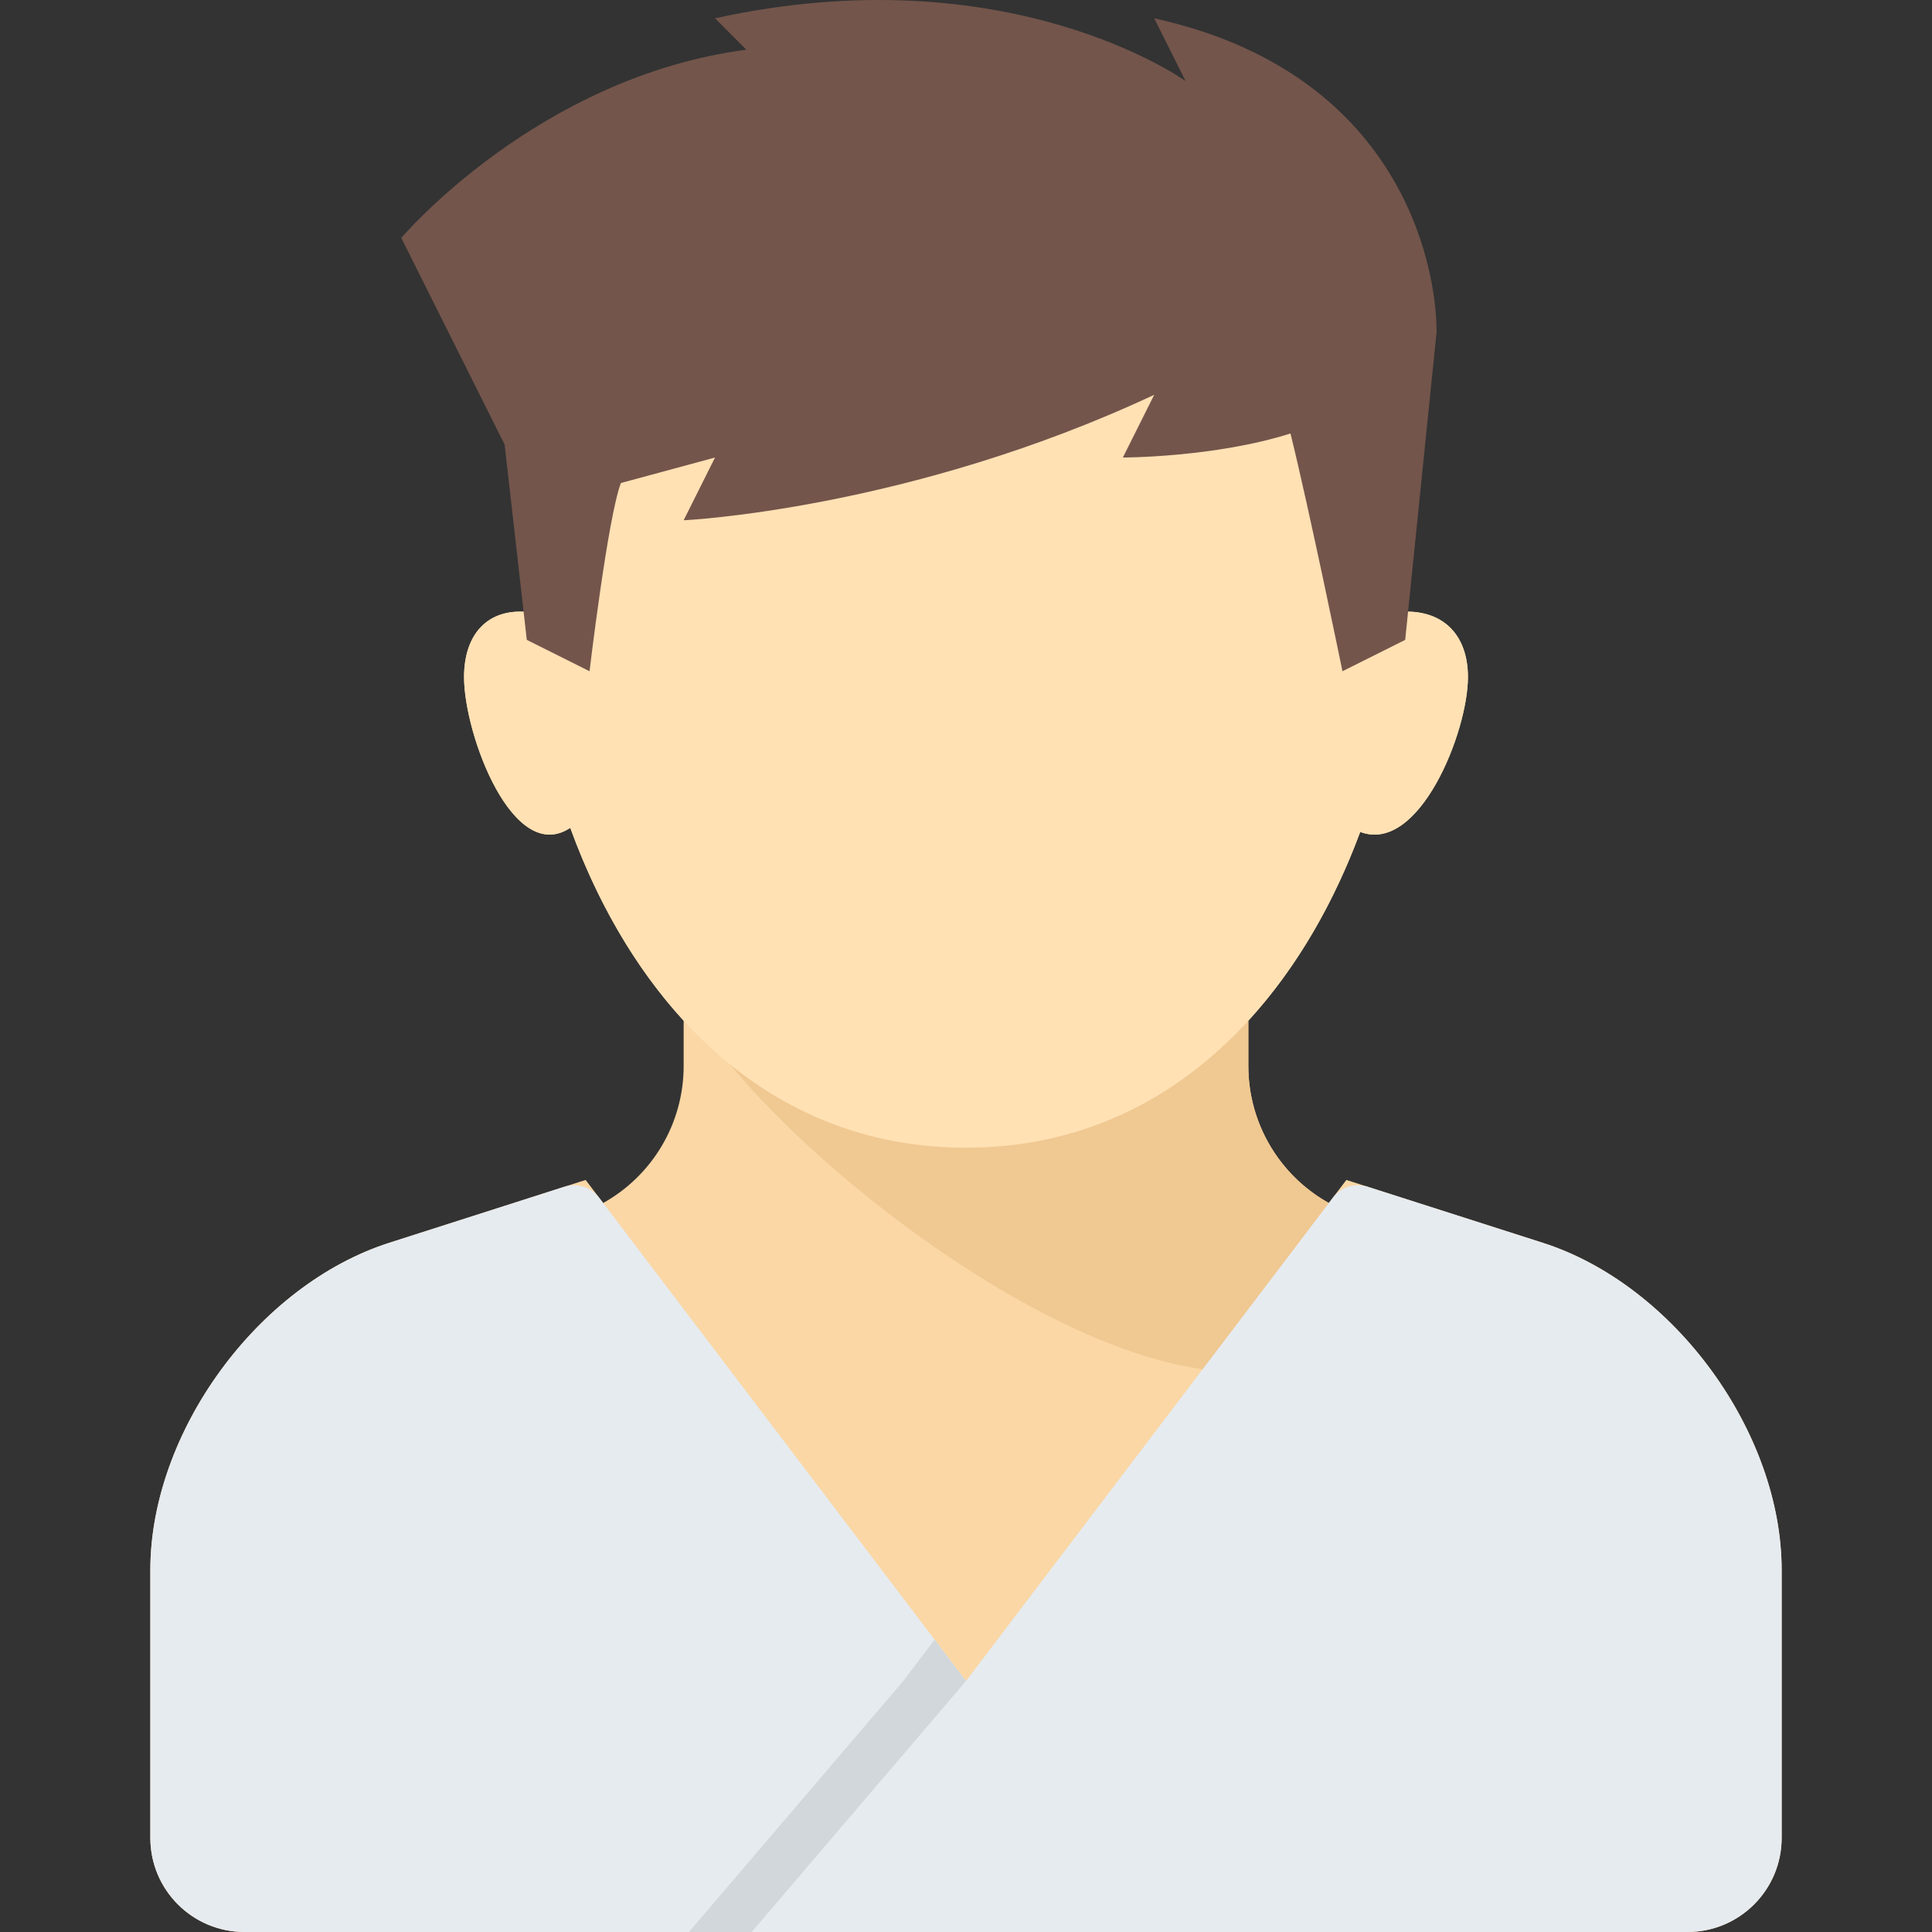 <?xml version="1.0" encoding="iso-8859-1"?>
<!-- Uploaded to: SVG Repo, www.svgrepo.com, Generator: SVG Repo Mixer Tools -->
<svg height="800px" width="800px" version="1.1" id="Layer_1" xmlns="http://www.w3.org/2000/svg" xmlns:xlink="http://www.w3.org/1999/xlink" 
	 viewBox="0 0 492.673 492.673" xml:space="preserve">
<rect x="0" y="0" width="492.673" height="492.673" fill="#333333" stroke="none"/>
<g>
	<path style="fill:#FAD7A5;" d="M393.381,316.912l-50.05-16.016l-4.465,5.882c-12.503-6.964-20.53-20.244-20.53-34.937v-11.56
		c12.408-13.528,21.908-30.255,28.53-48.137c14.99,5.722,27.47-25.44,27.47-39.473c0-10.721-6.234-16.937-16.163-16.7
		c0.105-2.452,0.163-4.888,0.163-7.3c0-64.065-50.144-88-112-88s-112,23.935-112,88c0,2.438,0.06,4.901,0.167,7.379
		c-9.886-0.919-16.167,5.374-16.167,16.621c0,14.682,12.515,48.108,27.086,38.431c6.636,18.273,16.265,35.388,28.914,49.179v11.56
		c0,14.692-8.027,27.973-20.53,34.937l-4.465-5.882l-50.05,16.016c-33.525,10.727-60.955,48.305-60.955,83.506v68.254
		c0,13.255,10.745,24,24,24h368c13.255,0,24-10.745,24-24v-68.254C454.336,365.217,426.907,327.639,393.381,316.912z"/>
	<path style="fill:#F0C891;" d="M326.336,348.673l22.667-37.778l-3.316-1.105c-16.334-5.444-27.351-20.73-27.351-37.947v-19.169
		h-144C184.668,282.376,276.836,360.173,326.336,348.673z"/>
	<path style="fill:#FFE1B4;" d="M358.173,155.973c0.105-2.452,0.163-4.888,0.163-7.3c0-64.065-50.144-88-112-88s-112,23.935-112,88
		c0,2.438,0.06,4.901,0.167,7.379c-9.886-0.919-16.167,5.374-16.167,16.621c0,14.682,12.515,48.108,27.086,38.431
		c16.033,44.151,49.526,81.569,100.914,81.569c50.983,0,84.35-36.831,100.53-80.527c14.99,5.722,27.47-25.44,27.47-39.473
		C374.336,161.951,368.103,155.736,358.173,155.973z"/>
	<path style="fill:#E6EBF0;" d="M393.381,316.912l-44.661-14.291c-3.23-1.033-6.76,0.081-8.81,2.782l-93.574,123.269
		l-93.574-123.269c-2.05-2.701-5.581-3.816-8.81-2.782l-44.661,14.291c-33.525,10.727-60.955,48.305-60.955,83.506v68.254
		c0,13.255,10.745,24,24,24h368c13.255,0,24-10.745,24-24v-68.254C454.336,365.217,426.907,327.639,393.381,316.912z"/>
	<polygon style="fill:#D2D7DC;" points="238.336,418.134 230.336,428.673 175.681,492.673 191.681,492.673 246.336,428.673 	"/>
	<path style="fill:#73554B;" d="M294.336,4.673l8,16c0,0-45-32.5-120-16l8,8c-53.333,7-88,48-88,48l26.349,52.697l5.651,49.803l16,8
		c0,0,4.667-39.333,8-48l24-6.5l-8,16c0,0,57.333-2.667,120-32l-8,16c0,0,23.442-0.004,42.749-6.134
		c4.928,20.006,13.251,60.634,13.251,60.634l16-8l8-78.5C366.336,67.173,356.836,18.423,294.336,4.673z"/>
</g>
</svg>